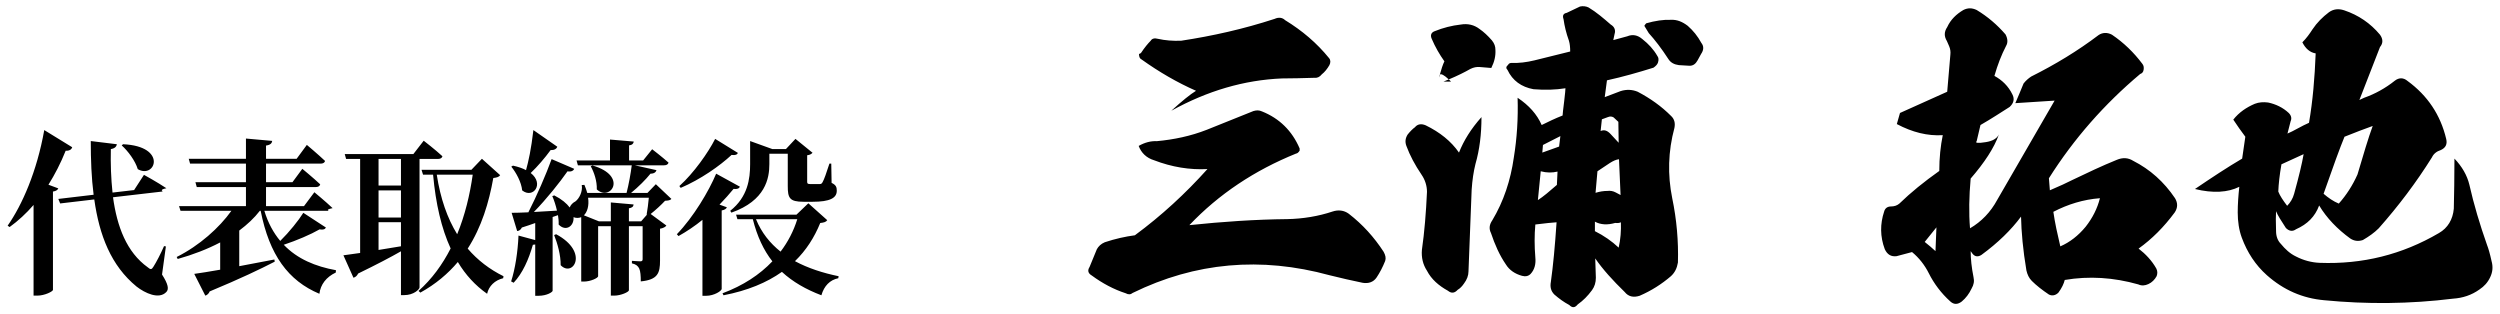 <svg 
 xmlns="http://www.w3.org/2000/svg"
 xmlns:xlink="http://www.w3.org/1999/xlink"
 width="271px" height="34px">
<path fill-rule="evenodd"  fill="rgb(0, 0, 0)"
 d="M269.943,30.038 C269.669,30.622 269.291,31.034 268.776,31.377 C267.917,31.995 266.955,32.305 265.925,32.373 C261.219,32.957 256.548,32.992 251.946,32.545 C249.610,32.339 247.550,31.446 245.729,29.832 C244.493,28.733 243.600,27.359 243.016,25.779 C242.707,24.954 242.569,23.993 242.569,23.031 C242.569,22.138 242.638,21.176 242.741,20.249 C241.505,20.867 239.890,20.970 237.933,20.489 C239.753,19.253 241.470,18.120 243.050,17.192 L243.394,14.822 C242.947,14.238 242.501,13.586 242.089,12.968 C242.707,12.178 243.531,11.628 244.424,11.250 C244.871,11.079 245.351,11.044 245.867,11.113 C246.691,11.285 247.481,11.663 248.099,12.246 C248.374,12.521 248.443,12.830 248.305,13.139 L247.962,14.479 L248.477,14.238 C248.923,13.998 249.336,13.792 249.713,13.586 C250.091,13.414 250.297,13.311 250.297,13.311 C250.709,10.907 250.916,8.434 251.019,5.789 C250.400,5.686 249.919,5.274 249.576,4.587 C250.023,4.141 250.366,3.660 250.675,3.179 C251.156,2.458 251.774,1.840 252.461,1.324 C252.942,0.981 253.491,0.912 254.110,1.118 C255.655,1.633 256.960,2.526 257.991,3.763 C258.334,4.244 258.334,4.690 257.991,5.102 L255.758,10.838 L256.274,10.598 C257.441,10.186 258.575,9.567 259.605,8.743 C260.052,8.400 260.532,8.400 260.979,8.777 C263.143,10.357 264.551,12.452 265.169,15.063 C265.307,15.647 265.100,16.024 264.585,16.265 C264.139,16.402 263.795,16.677 263.624,17.055 C261.906,19.803 259.983,22.344 257.853,24.748 C257.373,25.229 256.789,25.641 256.136,26.019 C255.621,26.191 255.174,26.122 254.762,25.847 C253.388,24.851 252.221,23.649 251.396,22.275 C250.950,23.478 250.126,24.302 248.889,24.851 C248.511,25.126 248.133,25.058 247.790,24.714 C247.275,23.924 246.897,23.340 246.725,22.894 C246.691,23.340 246.691,24.027 246.725,25.058 C246.725,25.607 246.897,26.088 247.240,26.431 C247.721,27.015 248.237,27.496 248.889,27.805 C249.679,28.217 250.572,28.458 251.465,28.492 C256.102,28.664 260.395,27.599 264.379,25.264 C265.341,24.714 265.890,23.787 265.993,22.619 C266.028,21.039 266.062,19.253 266.062,17.192 C266.886,18.051 267.436,19.013 267.676,20.009 C268.157,22.138 268.810,24.336 269.600,26.569 C269.737,26.912 269.909,27.496 270.081,28.286 C270.252,28.904 270.218,29.454 269.943,30.038 ZM253.526,22.069 C254.350,21.142 255.037,20.077 255.552,18.910 C256.205,16.711 256.720,14.960 257.201,13.655 C256.308,13.964 255.277,14.376 254.144,14.822 C253.663,15.990 252.908,18.051 251.877,21.005 C252.392,21.451 252.942,21.829 253.526,22.069 ZM247.927,22.310 C248.271,21.966 248.546,21.520 248.683,21.005 C249.198,19.150 249.542,17.707 249.713,16.711 L247.309,17.810 C247.103,18.978 247.000,19.940 246.966,20.764 C247.137,21.211 247.481,21.726 247.927,22.310 ZM231.822,26.947 C232.578,27.530 233.265,28.252 233.745,29.110 C233.883,29.385 233.883,29.660 233.780,29.935 C233.574,30.313 233.265,30.622 232.887,30.793 C232.509,30.965 232.165,30.999 231.788,30.828 C229.109,30.072 226.464,29.900 223.819,30.347 C223.716,30.759 223.510,31.206 223.132,31.721 C222.823,32.030 222.445,32.099 222.102,31.927 C221.381,31.446 220.728,30.931 220.247,30.450 C219.938,30.141 219.766,29.763 219.663,29.316 C219.286,27.084 219.114,25.126 219.080,23.478 C218.015,24.920 216.572,26.328 214.786,27.633 C214.408,27.874 214.065,27.840 213.790,27.462 L213.619,27.221 C213.619,28.046 213.722,29.007 213.928,30.038 C214.031,30.484 213.962,30.862 213.722,31.274 C213.447,31.858 213.103,32.305 212.657,32.682 C212.210,33.026 211.798,33.026 211.420,32.682 C210.424,31.789 209.634,30.725 209.085,29.626 C208.638,28.733 208.020,27.943 207.264,27.324 L205.581,27.771 C204.998,27.840 204.585,27.599 204.311,27.015 C203.795,25.641 203.795,24.268 204.242,22.928 C204.345,22.550 204.620,22.379 204.998,22.379 C205.341,22.379 205.650,22.275 205.891,22.069 C207.127,20.867 208.570,19.700 210.218,18.532 C210.218,17.124 210.356,15.818 210.596,14.651 C208.947,14.754 207.299,14.342 205.616,13.449 L205.959,12.246 L211.077,9.945 L211.420,5.927 C211.455,5.618 211.420,5.308 211.283,4.999 L211.043,4.450 C210.733,3.935 210.733,3.454 211.077,2.939 C211.455,2.114 212.073,1.530 212.829,1.084 C213.309,0.843 213.756,0.843 214.271,1.084 C215.473,1.805 216.504,2.698 217.397,3.729 C217.637,4.175 217.671,4.622 217.465,4.965 C216.950,5.961 216.538,7.026 216.194,8.228 C217.019,8.674 217.706,9.327 218.152,10.254 C218.393,10.735 218.290,11.182 217.843,11.594 C216.916,12.178 215.885,12.865 214.683,13.552 L214.271,15.303 C214.065,15.509 214.408,15.544 215.267,15.406 C216.000,15.289 216.456,15.020 216.681,14.580 C216.165,16.031 215.117,17.629 213.619,19.356 C213.447,21.279 213.412,23.100 213.550,24.748 C214.786,24.027 215.782,22.997 216.504,21.657 L222.720,10.907 L218.461,11.182 C218.770,10.460 219.080,9.739 219.354,9.052 C219.595,8.743 219.870,8.503 220.179,8.297 C222.789,6.991 225.228,5.515 227.494,3.797 C227.907,3.522 228.422,3.488 228.937,3.763 C230.208,4.622 231.307,5.686 232.234,6.923 C232.372,7.094 232.406,7.301 232.372,7.541 C232.337,7.816 232.200,7.953 231.994,8.022 C228.113,11.285 224.815,15.028 222.102,19.322 L222.205,20.627 C223.270,20.180 224.060,19.803 224.678,19.493 C226.258,18.738 227.838,17.982 229.452,17.330 C230.105,17.055 230.689,17.089 231.238,17.433 C233.058,18.360 234.570,19.700 235.772,21.486 C236.081,22.001 236.081,22.516 235.737,23.031 C234.570,24.611 233.265,25.916 231.822,26.947 ZM208.638,26.225 C209.085,26.569 209.463,26.912 209.806,27.221 L209.909,24.645 L208.638,26.225 ZM222.583,22.962 C222.755,24.165 223.029,25.401 223.338,26.706 C224.369,26.260 225.296,25.538 226.086,24.577 C226.842,23.615 227.357,22.585 227.632,21.486 C225.846,21.623 224.163,22.138 222.583,22.962 ZM184.017,6.545 C183.810,6.923 183.536,7.129 183.158,7.129 L181.990,7.060 C181.475,6.991 181.097,6.785 180.857,6.408 C180.101,5.240 179.380,4.312 178.727,3.591 L178.246,2.801 C178.281,2.733 178.349,2.629 178.452,2.526 C179.414,2.252 180.341,2.114 181.131,2.149 C181.784,2.114 182.368,2.355 182.952,2.801 C183.536,3.316 184.017,3.900 184.429,4.656 C184.703,4.999 184.703,5.412 184.394,5.858 L184.017,6.545 ZM179.723,6.785 C179.655,6.991 179.483,7.163 179.242,7.335 C177.594,7.850 175.911,8.331 174.194,8.709 L173.953,10.529 L175.670,9.877 C176.323,9.670 176.941,9.705 177.525,9.945 C178.899,10.666 180.101,11.525 181.131,12.556 C181.509,12.899 181.612,13.345 181.509,13.861 C180.822,16.402 180.754,18.944 181.269,21.486 C181.750,23.787 181.956,26.157 181.887,28.458 C181.784,29.076 181.544,29.557 181.131,29.935 C180.135,30.793 179.002,31.515 177.731,32.064 C177.079,32.270 176.529,32.167 176.117,31.652 C174.846,30.416 173.747,29.213 172.923,28.011 L172.991,30.106 C172.991,30.622 172.854,31.068 172.579,31.446 C172.098,32.099 171.618,32.579 171.034,32.992 C170.725,33.369 170.450,33.404 170.106,33.060 C169.522,32.751 169.007,32.373 168.492,31.927 C168.114,31.549 168.011,31.102 168.114,30.553 C168.355,28.836 168.561,26.672 168.732,24.096 C168.252,24.130 167.496,24.199 166.431,24.336 C166.328,25.470 166.328,26.672 166.431,27.908 C166.500,28.595 166.363,29.213 165.916,29.694 C165.676,29.935 165.367,30.003 164.989,29.900 C164.233,29.694 163.615,29.282 163.237,28.664 C162.550,27.668 162.035,26.500 161.623,25.264 C161.382,24.783 161.451,24.336 161.760,23.890 C162.997,21.829 163.752,19.528 164.096,17.089 C164.439,14.994 164.577,12.830 164.508,10.598 C165.744,11.422 166.603,12.384 167.118,13.552 C167.805,13.208 168.595,12.830 169.385,12.521 C169.385,12.349 169.454,11.834 169.557,10.976 C169.660,10.151 169.694,9.670 169.694,9.567 C168.629,9.739 167.462,9.773 166.225,9.670 C164.920,9.430 163.958,8.743 163.409,7.575 C163.237,7.404 163.237,7.232 163.478,7.026 C163.546,6.888 163.684,6.820 163.855,6.820 C164.645,6.854 165.470,6.751 166.328,6.545 L170.209,5.583 C170.209,5.137 170.175,4.759 170.072,4.415 C169.763,3.557 169.591,2.801 169.488,2.080 C169.351,1.702 169.454,1.462 169.832,1.393 L171.274,0.706 C171.583,0.637 171.927,0.672 172.201,0.809 C173.060,1.324 173.816,1.977 174.606,2.664 C175.018,2.904 175.155,3.282 175.018,3.694 L174.880,4.347 L176.392,3.935 C176.976,3.694 177.525,3.797 178.040,4.244 C178.693,4.759 179.242,5.343 179.655,6.064 C179.792,6.236 179.826,6.476 179.723,6.785 ZM167.015,18.566 L166.706,21.692 C167.290,21.314 167.943,20.764 168.767,20.043 L168.836,18.600 C168.252,18.738 167.668,18.738 167.015,18.566 ZM167.256,15.715 L167.187,16.540 L169.007,15.887 L169.145,14.754 L167.256,15.715 ZM172.888,25.058 C173.850,25.538 174.743,26.157 175.464,26.844 C175.670,25.951 175.739,24.989 175.705,24.096 C175.567,24.165 175.361,24.199 175.087,24.165 C174.262,24.405 173.507,24.371 172.888,24.027 L172.888,25.058 ZM172.957,20.902 C173.404,20.764 173.816,20.696 174.262,20.696 C174.537,20.661 174.846,20.696 175.155,20.867 L175.670,21.142 L175.499,17.261 C175.190,17.295 174.880,17.433 174.503,17.673 L173.163,18.566 L172.957,20.902 ZM173.507,14.204 C173.884,14.032 174.228,14.135 174.606,14.548 L175.464,15.475 L175.430,13.208 L174.915,12.727 C174.743,12.624 174.537,12.590 174.297,12.693 L173.644,12.933 L173.507,14.204 ZM160.421,7.266 C160.077,7.232 159.734,7.301 159.390,7.472 C158.788,7.817 158.006,8.209 157.048,8.609 C156.535,8.131 156.215,7.960 156.075,8.094 C156.245,7.489 156.397,7.001 156.574,6.648 C156.059,5.927 155.578,5.102 155.200,4.209 C155.028,3.832 155.131,3.522 155.509,3.385 C156.437,3.007 157.398,2.767 158.326,2.664 C159.116,2.526 159.802,2.698 160.386,3.145 C160.833,3.454 161.279,3.866 161.726,4.381 C162.001,4.725 162.104,5.034 162.104,5.412 C162.138,6.064 162.001,6.682 161.657,7.369 L160.421,7.266 ZM156.471,8.846 C156.674,8.767 156.859,8.688 157.048,8.609 C157.127,8.683 157.207,8.758 157.295,8.846 L156.471,8.846 ZM156.075,8.094 C156.047,8.195 156.019,8.292 155.990,8.400 C155.990,8.249 156.019,8.148 156.075,8.094 ZM160.592,12.693 C160.592,14.548 160.386,16.231 159.940,17.776 C159.734,18.600 159.596,19.528 159.528,20.558 L159.184,29.420 C159.184,29.866 159.013,30.313 158.703,30.725 C158.497,31.034 158.257,31.274 158.016,31.412 C157.673,31.789 157.330,31.824 156.952,31.515 C155.956,30.965 155.166,30.278 154.685,29.351 C154.238,28.664 154.067,27.908 154.135,27.084 C154.410,25.161 154.582,23.065 154.685,20.799 C154.685,20.146 154.479,19.493 154.101,18.944 C153.380,17.879 152.830,16.849 152.452,15.818 C152.281,15.372 152.349,14.960 152.590,14.582 C152.865,14.238 153.139,13.964 153.380,13.792 C153.655,13.449 154.067,13.380 154.548,13.586 C156.093,14.342 157.295,15.303 158.154,16.540 C158.669,15.235 159.459,13.964 160.592,12.693 ZM149.227,30.072 C148.883,30.587 148.334,30.759 147.716,30.656 C146.548,30.416 145.346,30.141 144.109,29.832 C136.690,27.805 129.581,28.423 122.780,31.755 C122.574,31.927 122.334,31.961 122.025,31.789 C120.754,31.377 119.517,30.725 118.350,29.866 C117.937,29.626 117.869,29.316 118.109,28.939 C118.453,28.080 118.727,27.462 118.899,27.015 C119.071,26.706 119.346,26.431 119.758,26.260 C120.891,25.882 121.990,25.641 123.021,25.504 C125.906,23.375 128.516,20.970 130.886,18.326 C128.997,18.429 127.039,18.120 125.081,17.364 C124.291,17.124 123.708,16.574 123.433,15.818 C124.085,15.441 124.772,15.269 125.391,15.303 C127.245,15.131 129.066,14.754 130.817,14.067 L135.866,12.040 C136.210,11.937 136.484,11.937 136.793,12.075 C138.683,12.830 140.056,14.170 140.881,16.093 L140.881,16.334 C140.743,16.540 140.606,16.643 140.503,16.643 C136.004,18.463 132.122,21.039 128.928,24.405 C132.535,24.027 136.107,23.787 139.541,23.752 C141.258,23.718 142.907,23.443 144.453,22.928 C145.071,22.722 145.689,22.791 146.204,23.168 C147.716,24.336 148.952,25.710 149.982,27.290 C150.189,27.668 150.257,27.977 150.154,28.286 C149.879,28.973 149.570,29.557 149.227,30.072 ZM143.285,8.056 C143.044,8.365 142.770,8.468 142.461,8.434 C141.224,8.468 140.056,8.503 138.957,8.503 C134.870,8.674 130.886,9.842 126.970,12.006 C128.138,10.941 129.031,10.220 129.649,9.842 C127.623,8.949 125.665,7.816 123.742,6.442 C123.570,6.373 123.467,6.167 123.467,5.858 L123.673,5.755 C124.085,5.137 124.429,4.725 124.738,4.415 C124.875,4.175 125.150,4.106 125.528,4.209 C126.284,4.381 127.142,4.450 128.035,4.415 C131.435,3.900 134.801,3.145 138.167,2.046 C138.614,1.840 139.026,1.908 139.301,2.183 C141.155,3.316 142.735,4.656 144.075,6.305 C144.247,6.511 144.247,6.785 144.109,7.060 C143.869,7.472 143.594,7.816 143.285,8.056 ZM89.039,32.009 C87.370,31.375 85.938,30.559 84.759,29.471 C83.127,30.631 81.042,31.502 78.430,32.009 L78.321,31.792 C80.552,30.958 82.347,29.779 83.725,28.328 C82.782,27.131 82.075,25.626 81.604,23.758 L79.935,23.758 L79.790,23.269 L86.337,23.269 L87.624,22.036 L89.673,23.867 C89.528,24.067 89.347,24.121 88.912,24.175 C88.277,25.735 87.389,27.131 86.174,28.310 C87.588,29.072 89.220,29.598 90.907,29.942 L90.870,30.160 C89.964,30.341 89.329,30.994 89.039,32.009 ZM86.427,23.758 L81.948,23.758 C82.547,25.227 83.472,26.370 84.614,27.276 C85.412,26.225 86.028,25.046 86.427,23.758 ZM88.096,21.872 L87.098,21.872 C85.575,21.872 85.394,21.455 85.394,20.168 L85.394,16.668 L83.399,16.668 L83.399,17.792 C83.399,19.334 82.982,21.746 79.283,23.051 L79.156,22.852 C81.060,21.347 81.314,19.388 81.314,17.792 L81.314,15.290 L83.725,16.160 L85.194,16.160 L86.228,15.054 L88.078,16.559 C87.969,16.686 87.806,16.795 87.497,16.831 L87.497,19.696 C87.497,19.896 87.552,19.950 87.806,19.950 L88.386,19.950 L88.876,19.950 C89.002,19.950 89.075,19.914 89.166,19.751 C89.329,19.479 89.601,18.699 89.909,17.738 L90.109,17.738 L90.145,19.823 C90.635,20.059 90.707,20.295 90.707,20.676 C90.707,21.473 89.945,21.872 88.096,21.872 ZM79.518,20.476 C79.083,21.002 78.575,21.582 77.995,22.181 L78.793,22.471 C78.720,22.634 78.575,22.743 78.231,22.815 L78.231,31.320 C78.231,31.520 77.433,32.064 76.544,32.064 L76.145,32.064 L76.145,23.831 C75.347,24.484 74.459,25.082 73.552,25.590 L73.371,25.390 C75.166,23.541 76.853,20.694 77.632,18.826 L80.207,20.240 C80.117,20.422 79.935,20.531 79.518,20.476 ZM79.301,16.795 C78.013,17.992 75.946,19.442 73.788,20.367 L73.643,20.168 C75.202,18.771 76.780,16.523 77.523,15.054 L79.990,16.577 C79.899,16.759 79.736,16.849 79.301,16.795 ZM64.692,20.531 C64.728,19.642 64.402,18.681 64.039,18.028 L64.220,17.937 C68.137,19.062 66.161,21.909 64.692,20.531 ZM71.093,19.968 L72.780,21.564 C72.653,21.709 72.453,21.746 72.091,21.764 C71.692,22.199 71.057,22.779 70.531,23.196 L72.236,24.448 C72.145,24.593 71.891,24.738 71.547,24.792 L71.547,28.256 C71.547,29.598 71.311,30.323 69.461,30.504 C69.461,29.888 69.425,29.416 69.298,29.126 C69.171,28.854 68.971,28.655 68.500,28.546 L68.500,28.274 C68.500,28.274 69.189,28.328 69.407,28.328 C69.624,28.328 69.661,28.238 69.661,28.074 L69.661,24.520 L68.174,24.520 L68.174,31.465 C68.174,31.647 67.303,32.046 66.578,32.046 L66.215,32.046 L66.215,24.520 L64.837,24.520 L64.837,29.942 C64.837,30.124 64.039,30.522 63.277,30.522 L63.005,30.522 L63.005,23.541 C62.751,23.650 62.425,23.650 62.171,23.541 C62.244,24.538 61.319,25.137 60.557,24.339 C60.575,24.012 60.539,23.668 60.485,23.323 L59.904,23.523 L59.904,31.520 C59.904,31.647 59.306,32.064 58.363,32.064 L58.018,32.064 L58.018,26.497 C57.946,26.515 57.855,26.533 57.764,26.533 C57.311,28.129 56.640,29.634 55.679,30.649 L55.407,30.504 C55.842,29.162 56.132,27.295 56.205,25.536 L58.018,26.025 L58.018,24.175 C57.565,24.339 57.094,24.502 56.568,24.665 C56.459,24.901 56.277,25.028 56.060,25.046 L55.461,23.069 C55.879,23.069 56.513,23.051 57.275,23.015 C58.182,21.238 59.197,18.898 59.796,17.248 L62.244,18.300 C62.153,18.518 61.899,18.645 61.518,18.572 C60.666,19.787 59.270,21.546 57.873,22.979 C58.635,22.942 59.487,22.888 60.376,22.834 C60.249,22.271 60.068,21.709 59.868,21.256 L60.086,21.183 C60.902,21.600 61.428,22.054 61.754,22.489 C61.863,22.217 62.080,21.981 62.371,21.836 C62.788,21.528 63.187,20.748 63.060,20.059 L63.350,20.041 C63.477,20.349 63.586,20.639 63.658,20.911 L67.920,20.911 C68.155,20.005 68.373,18.808 68.482,17.919 L62.643,17.919 L62.498,17.393 L66.124,17.393 L66.124,15.127 L68.699,15.344 C68.663,15.562 68.554,15.707 68.192,15.761 L68.192,17.393 L69.715,17.393 L70.694,16.178 C70.694,16.178 71.782,17.012 72.471,17.629 C72.417,17.829 72.236,17.919 71.982,17.919 L68.808,17.919 L71.166,18.445 C71.093,18.663 70.912,18.826 70.513,18.826 C70.005,19.461 69.207,20.258 68.409,20.911 L70.186,20.911 L71.093,19.968 ZM63.749,21.437 C63.876,22.308 63.658,22.979 63.295,23.341 L64.928,23.994 L66.215,23.994 L66.215,21.945 L68.681,22.163 C68.663,22.380 68.536,22.525 68.174,22.580 L68.174,23.994 L69.497,23.994 L70.132,23.269 L70.096,23.251 C70.186,22.779 70.277,22.036 70.332,21.437 L63.749,21.437 ZM59.687,16.269 C59.052,17.139 58.272,18.046 57.529,18.753 C59.034,19.932 57.783,21.582 56.604,20.639 C56.513,19.733 55.951,18.717 55.425,18.064 L55.607,17.955 C56.187,18.082 56.658,18.246 57.021,18.445 C57.293,17.466 57.583,16.160 57.819,14.1 L60.412,15.906 C60.321,16.142 60.086,16.287 59.687,16.269 ZM54.544,30.160 C53.637,30.377 52.984,31.012 52.803,31.846 C51.515,30.940 50.464,29.797 49.630,28.401 C48.560,29.670 47.236,30.794 45.567,31.719 L45.368,31.538 C46.819,30.250 47.961,28.673 48.850,26.932 C47.852,24.756 47.236,22.108 46.946,18.935 L45.858,18.935 L45.694,18.409 L51.098,18.409 L52.241,17.212 L54.217,18.989 C54.091,19.170 53.909,19.243 53.474,19.297 C53.003,21.945 52.205,24.611 50.699,26.950 C51.769,28.201 53.075,29.199 54.580,29.942 L54.544,30.160 ZM51.243,18.935 L47.345,18.935 C47.744,21.528 48.487,23.650 49.557,25.390 C50.409,23.323 50.935,21.111 51.243,18.935 ZM47.472,17.230 L45.477,17.230 L45.477,31.157 C45.477,31.357 44.860,31.991 43.808,31.991 L43.464,31.991 L43.464,27.240 C42.358,27.875 40.834,28.673 38.822,29.652 C38.713,29.888 38.531,30.051 38.314,30.105 L37.226,27.675 C37.643,27.621 38.277,27.530 39.039,27.422 L39.039,17.230 L37.516,17.230 L37.371,16.704 L44.806,16.704 L45.930,15.253 C45.930,15.253 47.200,16.233 47.961,16.940 C47.907,17.139 47.725,17.230 47.472,17.230 ZM43.464,17.230 L41.034,17.230 L41.034,20.113 L43.464,20.113 L43.464,17.230 ZM43.464,20.639 L41.034,20.639 L41.034,23.577 L43.464,23.577 L43.464,20.639 ZM43.464,24.085 L41.034,24.085 L41.034,27.095 C41.796,26.968 42.630,26.841 43.464,26.696 L43.464,24.085 ZM36.399,29.543 C35.365,30.033 34.749,30.831 34.622,31.846 C31.249,30.432 29.200,27.639 28.257,22.852 L28.166,22.852 C27.567,23.631 26.806,24.339 25.935,24.992 L25.935,28.854 C27.132,28.637 28.438,28.383 29.744,28.129 L29.780,28.365 C28.275,29.144 26.044,30.214 22.726,31.592 C22.653,31.810 22.454,31.991 22.254,32.046 L21.057,29.688 C21.674,29.598 22.671,29.453 23.868,29.235 L23.868,26.279 C22.490,27.004 20.930,27.603 19.262,28.074 L19.153,27.857 C21.619,26.624 23.777,24.683 25.083,22.852 L19.570,22.852 L19.407,22.344 L26.661,22.344 L26.661,20.277 L21.329,20.277 L21.184,19.751 L26.661,19.751 L26.661,17.738 L20.604,17.738 L20.459,17.212 L26.661,17.212 L26.661,15.018 L29.508,15.272 C29.472,15.525 29.326,15.707 28.837,15.779 L28.837,17.212 L32.155,17.212 L33.262,15.707 C33.262,15.707 34.495,16.740 35.238,17.448 C35.184,17.647 35.003,17.738 34.749,17.738 L28.837,17.738 L28.837,19.751 L31.702,19.751 L32.772,18.300 C32.772,18.300 33.987,19.297 34.712,19.986 C34.658,20.186 34.477,20.277 34.223,20.277 L28.837,20.277 L28.837,22.344 L32.953,22.344 L34.078,20.839 C34.078,20.839 35.311,21.854 36.054,22.562 C35.1,22.761 35.819,22.852 35.547,22.852 L28.656,22.852 C29.054,24.175 29.653,25.245 30.378,26.116 C31.358,25.155 32.373,23.885 32.881,23.069 L35.329,24.665 C35.238,24.846 35.057,24.937 34.640,24.865 C33.661,25.427 32.174,26.061 30.759,26.533 C32.228,28.074 34.205,28.890 36.417,29.289 L36.399,29.543 ZM18.036,31.647 C17.238,32.499 15.715,31.774 14.808,31.067 C12.034,28.800 10.764,25.499 10.220,21.619 L6.521,22.054 L6.321,21.564 L10.148,21.111 C9.912,19.279 9.840,17.321 9.840,15.290 L12.668,15.634 C12.632,15.870 12.469,16.088 12.016,16.160 C11.979,17.756 12.034,19.352 12.197,20.875 L14.536,20.603 L15.606,18.953 C15.606,18.953 17.093,19.769 18.036,20.404 C17.1,20.603 17.819,20.730 17.565,20.766 L12.251,21.383 C12.687,24.556 13.720,27.331 16.023,28.981 C16.313,29.235 16.440,29.235 16.622,28.927 C16.930,28.455 17.438,27.476 17.782,26.678 L17.982,26.714 L17.565,29.761 C18.236,30.813 18.326,31.339 18.036,31.647 ZM14.935,18.336 C14.663,17.430 13.883,16.378 13.194,15.761 L13.339,15.634 C18.199,15.852 16.839,19.442 14.935,18.336 ZM7.119,16.341 C6.575,17.702 5.941,18.917 5.252,20.023 L6.321,20.422 C6.249,20.585 6.086,20.712 5.741,20.766 L5.741,31.429 C5.723,31.592 4.853,32.046 4.037,32.046 L3.638,32.046 L3.638,22.217 C2.840,23.142 1.969,23.940 1.044,24.611 L0.827,24.466 C2.404,22.217 4.000,18.590 4.798,14.1 L7.827,15.961 C7.754,16.196 7.536,16.360 7.119,16.341 ZM60.775,28.745 C60.793,27.675 60.430,26.388 60.068,25.481 L60.285,25.390 C63.912,27.331 62.099,30.124 60.775,28.745 Z"/>
</svg>